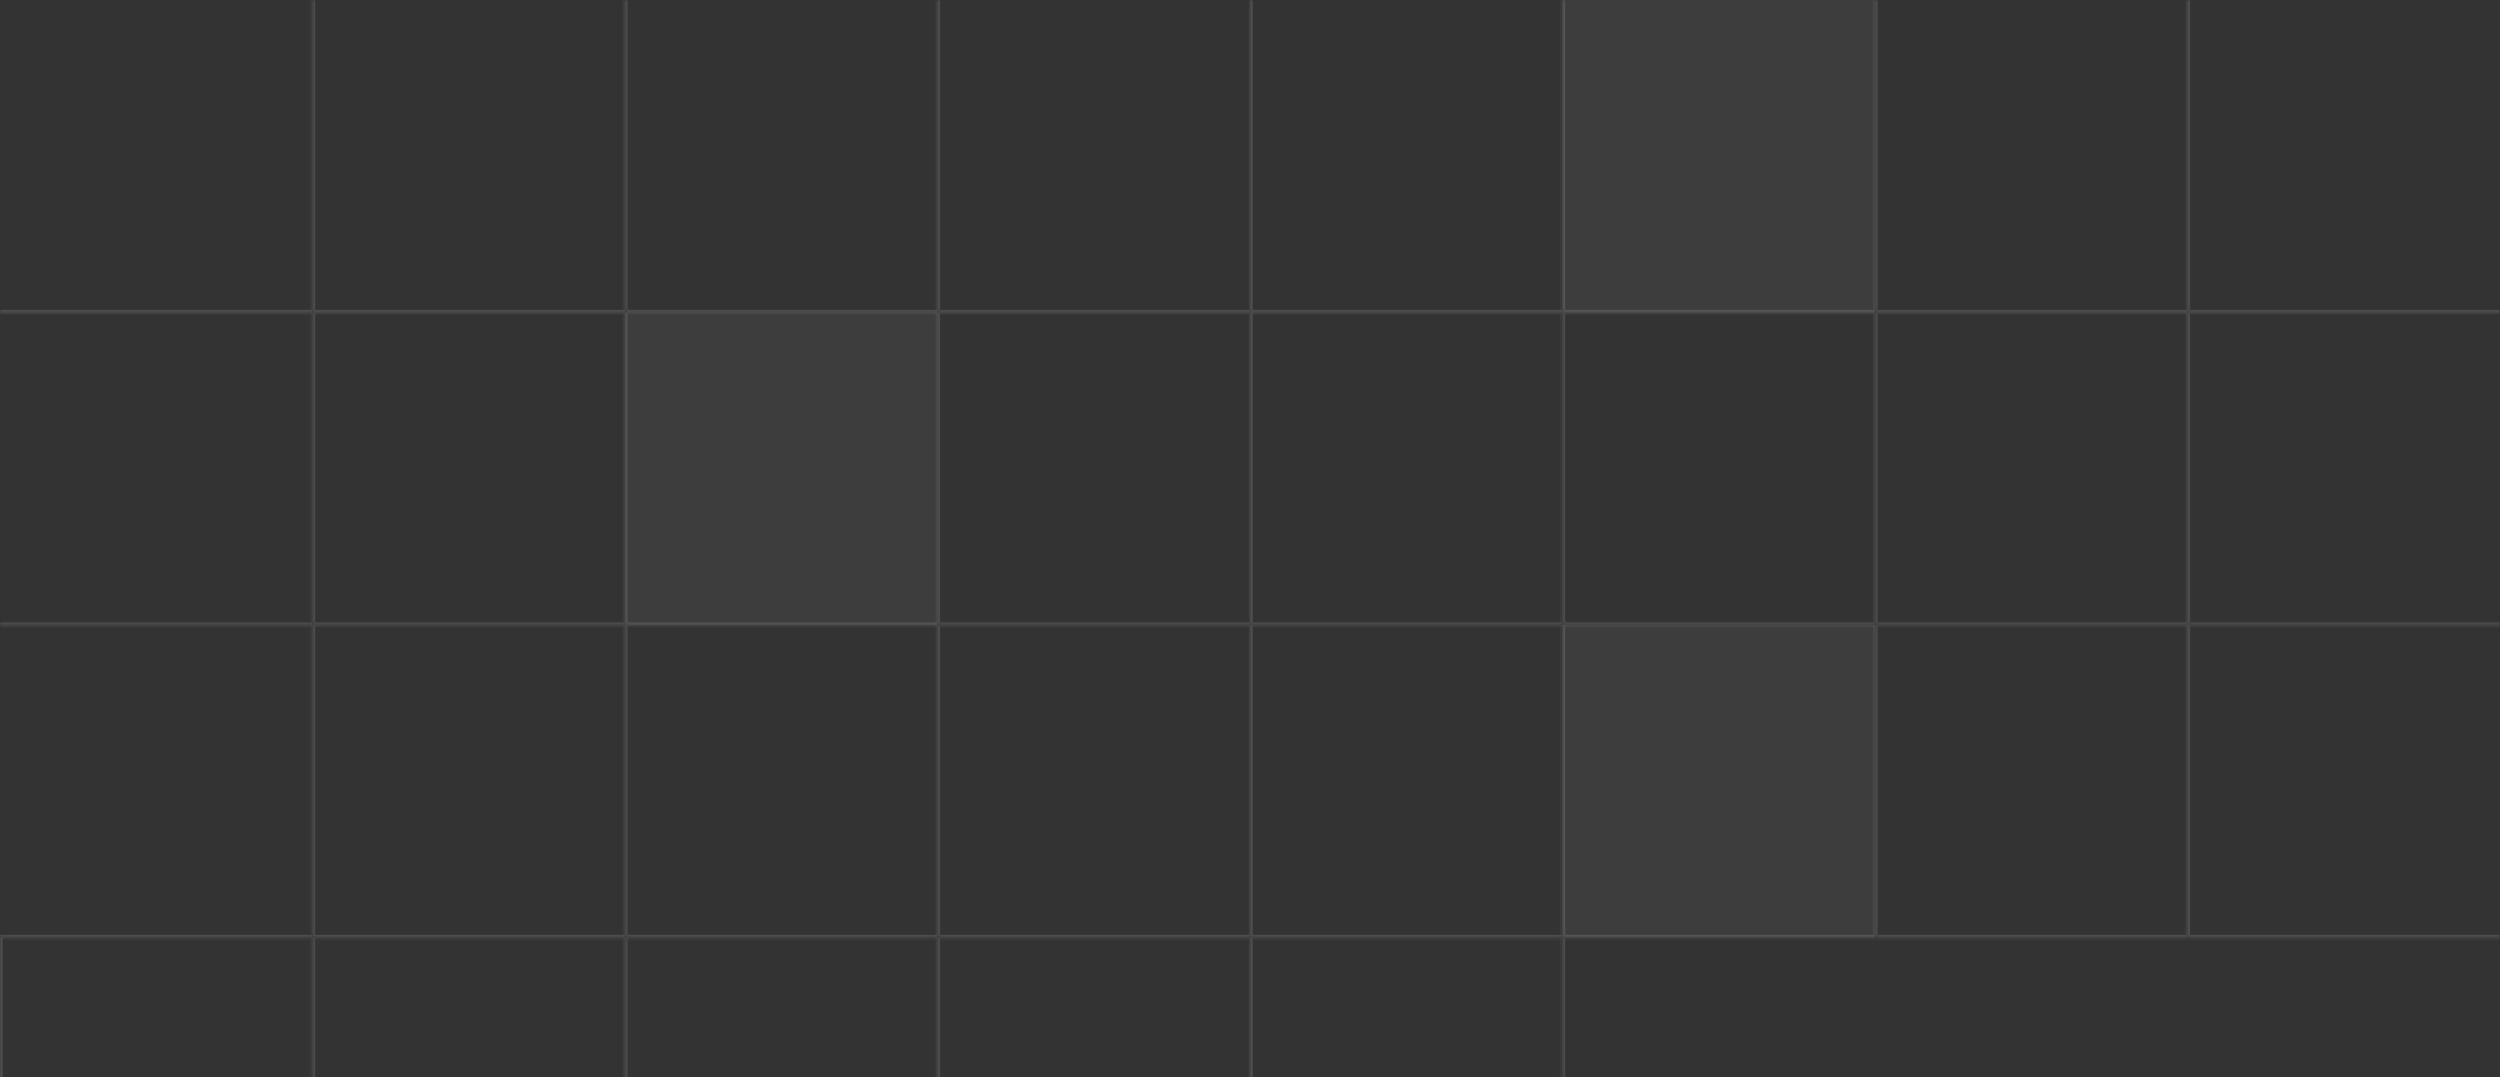 <svg width="694" height="299" viewBox="0 0 694 299" fill="none" xmlns="http://www.w3.org/2000/svg">
<rect x="0" y="0" width="694" height="299" fill="#333333" stroke="none"/>
<g opacity="0.5" clip-path="url(#clip0_1552_788)">
<mask id="path-1-inside-1_1552_788" fill="white">
<path d="M0 0H86.75V86.75H0V0Z"/>
</mask>
<path d="M86.75 86.027H0V87.473H86.75V86.027Z" fill="white" fill-opacity="0.3" mask="url(#path-1-inside-1_1552_788)"/>
<mask id="path-3-inside-2_1552_788" fill="white">
<path d="M86.75 0H173.5V86.75H86.75V0Z"/>
</mask>
<path d="M86.75 86.75H86.027V87.473H86.75V86.75ZM173.5 86.027H86.75V87.473H173.5V86.027ZM87.473 86.75V0H86.027V86.75H87.473Z" fill="white" fill-opacity="0.3" mask="url(#path-3-inside-2_1552_788)"/>
<mask id="path-5-inside-3_1552_788" fill="white">
<path d="M173.5 0H260.25V86.75H173.5V0Z"/>
</mask>
<path d="M173.5 86.75H172.777V87.473H173.5V86.75ZM260.25 86.027H173.5V87.473H260.25V86.027ZM174.223 86.75V0H172.777V86.75H174.223Z" fill="white" fill-opacity="0.3" mask="url(#path-5-inside-3_1552_788)"/>
<mask id="path-7-inside-4_1552_788" fill="white">
<path d="M260.25 0H347V86.75H260.25V0Z"/>
</mask>
<path d="M260.25 86.75H259.527V87.473H260.25V86.75ZM347 86.027H260.25V87.473H347V86.027ZM260.973 86.75V0H259.527V86.75H260.973Z" fill="white" fill-opacity="0.3" mask="url(#path-7-inside-4_1552_788)"/>
<mask id="path-9-inside-5_1552_788" fill="white">
<path d="M347 0H433.75V86.75H347V0Z"/>
</mask>
<path d="M347 86.75H346.277V87.473H347V86.75ZM433.75 86.027H347V87.473H433.75V86.027ZM347.723 86.75V0H346.277V86.75H347.723Z" fill="white" fill-opacity="0.3" mask="url(#path-9-inside-5_1552_788)"/>
<mask id="path-11-inside-6_1552_788" fill="white">
<path d="M433.75 0H520.5V86.75H433.75V0Z"/>
</mask>
<path d="M433.75 0H520.5V86.75H433.75V0Z" fill="white" fill-opacity="0.1"/>
<path d="M433.75 86.75H433.027V87.473H433.75V86.75ZM520.5 86.027H433.75V87.473H520.5V86.027ZM434.473 86.75V0H433.027V86.75H434.473Z" fill="white" fill-opacity="0.3" mask="url(#path-11-inside-6_1552_788)"/>
<mask id="path-13-inside-7_1552_788" fill="white">
<path d="M520.5 0H607.25V86.75H520.5V0Z"/>
</mask>
<path d="M520.5 86.75H519.777V87.473H520.5V86.75ZM607.25 86.027H520.5V87.473H607.25V86.027ZM521.223 86.75V0H519.777V86.75H521.223Z" fill="white" fill-opacity="0.3" mask="url(#path-13-inside-7_1552_788)"/>
<mask id="path-15-inside-8_1552_788" fill="white">
<path d="M607.25 0H694V86.75H607.25V0Z"/>
</mask>
<path d="M607.25 86.75H606.527V87.473H607.25V86.75ZM694 86.027H607.25V87.473H694V86.027ZM607.973 86.75V0H606.527V86.75H607.973Z" fill="white" fill-opacity="0.3" mask="url(#path-15-inside-8_1552_788)"/>
<mask id="path-17-inside-9_1552_788" fill="white">
<path d="M0 86.75H86.75V173.5H0V86.75Z"/>
</mask>
<path d="M86.75 172.777H0V174.223H86.75V172.777Z" fill="white" fill-opacity="0.3" mask="url(#path-17-inside-9_1552_788)"/>
<mask id="path-19-inside-10_1552_788" fill="white">
<path d="M86.75 86.75H173.5V173.5H86.75V86.75Z"/>
</mask>
<path d="M86.75 173.5H86.027V174.223H86.75V173.5ZM173.5 172.777H86.75V174.223H173.5V172.777ZM87.473 173.5V86.75H86.027V173.5H87.473Z" fill="white" fill-opacity="0.3" mask="url(#path-19-inside-10_1552_788)"/>
<mask id="path-21-inside-11_1552_788" fill="white">
<path d="M173.5 86.75H260.25V173.5H173.5V86.75Z"/>
</mask>
<path d="M173.5 86.75H260.25V173.5H173.5V86.75Z" fill="white" fill-opacity="0.1"/>
<path d="M173.5 173.5H172.777V174.223H173.5V173.5ZM260.25 172.777H173.5V174.223H260.25V172.777ZM174.223 173.5V86.75H172.777V173.5H174.223Z" fill="white" fill-opacity="0.3" mask="url(#path-21-inside-11_1552_788)"/>
<mask id="path-23-inside-12_1552_788" fill="white">
<path d="M260.25 86.75H347V173.5H260.25V86.75Z"/>
</mask>
<path d="M260.25 173.5H259.527V174.223H260.25V173.5ZM347 172.777H260.25V174.223H347V172.777ZM260.973 173.5V86.75H259.527V173.5H260.973Z" fill="white" fill-opacity="0.3" mask="url(#path-23-inside-12_1552_788)"/>
<mask id="path-25-inside-13_1552_788" fill="white">
<path d="M347 86.75H433.75V173.5H347V86.75Z"/>
</mask>
<path d="M347 173.5H346.277V174.223H347V173.5ZM433.75 172.777H347V174.223H433.75V172.777ZM347.723 173.5V86.75H346.277V173.5H347.723Z" fill="white" fill-opacity="0.3" mask="url(#path-25-inside-13_1552_788)"/>
<mask id="path-27-inside-14_1552_788" fill="white">
<path d="M433.75 86.75H520.5V173.5H433.75V86.75Z"/>
</mask>
<path d="M433.75 173.5H433.027V174.223H433.75V173.5ZM520.5 172.777H433.75V174.223H520.5V172.777ZM434.473 173.5V86.75H433.027V173.5H434.473Z" fill="white" fill-opacity="0.3" mask="url(#path-27-inside-14_1552_788)"/>
<mask id="path-29-inside-15_1552_788" fill="white">
<path d="M520.5 86.75H607.25V173.5H520.5V86.75Z"/>
</mask>
<path d="M520.5 173.5H519.777V174.223H520.5V173.5ZM607.25 172.777H520.5V174.223H607.25V172.777ZM521.223 173.5V86.75H519.777V173.5H521.223Z" fill="white" fill-opacity="0.3" mask="url(#path-29-inside-15_1552_788)"/>
<mask id="path-31-inside-16_1552_788" fill="white">
<path d="M607.25 86.75H694V173.5H607.25V86.75Z"/>
</mask>
<path d="M607.25 173.5H606.527V174.223H607.25V173.5ZM694 172.777H607.25V174.223H694V172.777ZM607.973 173.5V86.75H606.527V173.5H607.973Z" fill="white" fill-opacity="0.3" mask="url(#path-31-inside-16_1552_788)"/>
<mask id="path-33-inside-17_1552_788" fill="white">
<path d="M0 173.5H86.75V260.25H0V173.5Z"/>
</mask>
<path d="M86.75 259.527H0V260.973H86.75V259.527Z" fill="white" fill-opacity="0.3" mask="url(#path-33-inside-17_1552_788)"/>
<mask id="path-35-inside-18_1552_788" fill="white">
<path d="M86.75 173.5H173.5V260.25H86.75V173.5Z"/>
</mask>
<path d="M86.75 260.25H86.027V260.973H86.75V260.25ZM173.5 259.527H86.75V260.973H173.5V259.527ZM87.473 260.25V173.5H86.027V260.25H87.473Z" fill="white" fill-opacity="0.3" mask="url(#path-35-inside-18_1552_788)"/>
<mask id="path-37-inside-19_1552_788" fill="white">
<path d="M173.5 173.5H260.25V260.25H173.5V173.5Z"/>
</mask>
<path d="M173.5 260.25H172.777V260.973H173.5V260.25ZM260.25 259.527H173.5V260.973H260.25V259.527ZM174.223 260.25V173.5H172.777V260.25H174.223Z" fill="white" fill-opacity="0.3" mask="url(#path-37-inside-19_1552_788)"/>
<mask id="path-39-inside-20_1552_788" fill="white">
<path d="M260.25 173.5H347V260.25H260.25V173.5Z"/>
</mask>
<path d="M260.25 260.25H259.527V260.973H260.25V260.25ZM347 259.527H260.25V260.973H347V259.527ZM260.973 260.25V173.5H259.527V260.25H260.973Z" fill="white" fill-opacity="0.3" mask="url(#path-39-inside-20_1552_788)"/>
<mask id="path-41-inside-21_1552_788" fill="white">
<path d="M347 173.5H433.75V260.25H347V173.5Z"/>
</mask>
<path d="M347 260.25H346.277V260.973H347V260.25ZM433.75 259.527H347V260.973H433.75V259.527ZM347.723 260.25V173.5H346.277V260.25H347.723Z" fill="white" fill-opacity="0.3" mask="url(#path-41-inside-21_1552_788)"/>
<mask id="path-43-inside-22_1552_788" fill="white">
<path d="M433.75 173.5H520.5V260.25H433.75V173.5Z"/>
</mask>
<path d="M433.75 173.5H520.5V260.25H433.75V173.5Z" fill="white" fill-opacity="0.1"/>
<path d="M433.75 260.25H433.027V260.973H433.75V260.25ZM520.5 259.527H433.75V260.973H520.5V259.527ZM434.473 260.25V173.5H433.027V260.25H434.473Z" fill="white" fill-opacity="0.3" mask="url(#path-43-inside-22_1552_788)"/>
<mask id="path-45-inside-23_1552_788" fill="white">
<path d="M520.5 173.5H607.25V260.25H520.5V173.5Z"/>
</mask>
<path d="M520.5 260.25H519.777V260.973H520.5V260.25ZM607.25 259.527H520.5V260.973H607.25V259.527ZM521.223 260.25V173.5H519.777V260.25H521.223Z" fill="white" fill-opacity="0.3" mask="url(#path-45-inside-23_1552_788)"/>
<mask id="path-47-inside-24_1552_788" fill="white">
<path d="M607.25 173.5H694V260.25H607.25V173.5Z"/>
</mask>
<path d="M607.25 260.25H606.527V260.973H607.25V260.25ZM694 259.527H607.25V260.973H694V259.527ZM607.973 260.25V173.5H606.527V260.25H607.973Z" fill="white" fill-opacity="0.3" mask="url(#path-47-inside-24_1552_788)"/>
<mask id="path-49-inside-25_1552_788" fill="white">
<path d="M0 260.25H86.75V347H0V260.25Z"/>
</mask>
<path d="M0 347H-0.723V347.723H0V347ZM86.75 346.277H0V347.723H86.75V346.277ZM0.723 347V260.25H-0.723V347H0.723Z" fill="white" fill-opacity="0.3" mask="url(#path-49-inside-25_1552_788)"/>
<mask id="path-51-inside-26_1552_788" fill="white">
<path d="M86.75 260.25H173.5V347H86.75V260.25Z"/>
</mask>
<path d="M86.75 347H86.027V347.723H86.75V347ZM173.5 346.277H86.75V347.723H173.5V346.277ZM87.473 347V260.25H86.027V347H87.473Z" fill="white" fill-opacity="0.3" mask="url(#path-51-inside-26_1552_788)"/>
<mask id="path-53-inside-27_1552_788" fill="white">
<path d="M173.5 260.25H260.25V347H173.5V260.25Z"/>
</mask>
<path d="M173.5 347H172.777V347.723H173.5V347ZM260.25 346.277H173.5V347.723H260.25V346.277ZM174.223 347V260.25H172.777V347H174.223Z" fill="white" fill-opacity="0.3" mask="url(#path-53-inside-27_1552_788)"/>
<mask id="path-55-inside-28_1552_788" fill="white">
<path d="M260.25 260.25H347V347H260.25V260.25Z"/>
</mask>
<path d="M260.25 347H259.527V347.723H260.25V347ZM347 346.277H260.25V347.723H347V346.277ZM260.973 347V260.25H259.527V347H260.973Z" fill="white" fill-opacity="0.3" mask="url(#path-55-inside-28_1552_788)"/>
<mask id="path-57-inside-29_1552_788" fill="white">
<path d="M347 260.25H433.75V347H347V260.25Z"/>
</mask>
<path d="M347 347H346.277V347.723H347V347ZM433.75 346.277H347V347.723H433.75V346.277ZM347.723 347V260.25H346.277V347H347.723Z" fill="white" fill-opacity="0.3" mask="url(#path-57-inside-29_1552_788)"/>
<mask id="path-59-inside-30_1552_788" fill="white">
<path d="M433.75 260.25H520.5V347H433.75V260.25Z"/>
</mask>
<path d="M433.75 347H433.027V347.723H433.75V347ZM520.5 346.277H433.75V347.723H520.5V346.277ZM434.473 347V260.25H433.027V347H434.473Z" fill="white" fill-opacity="0.3" mask="url(#path-59-inside-30_1552_788)"/>
</g>
<defs>
<clipPath id="clip0_1552_788">
<rect width="694" height="299" fill="white"/>
</clipPath>
</defs>
</svg>
